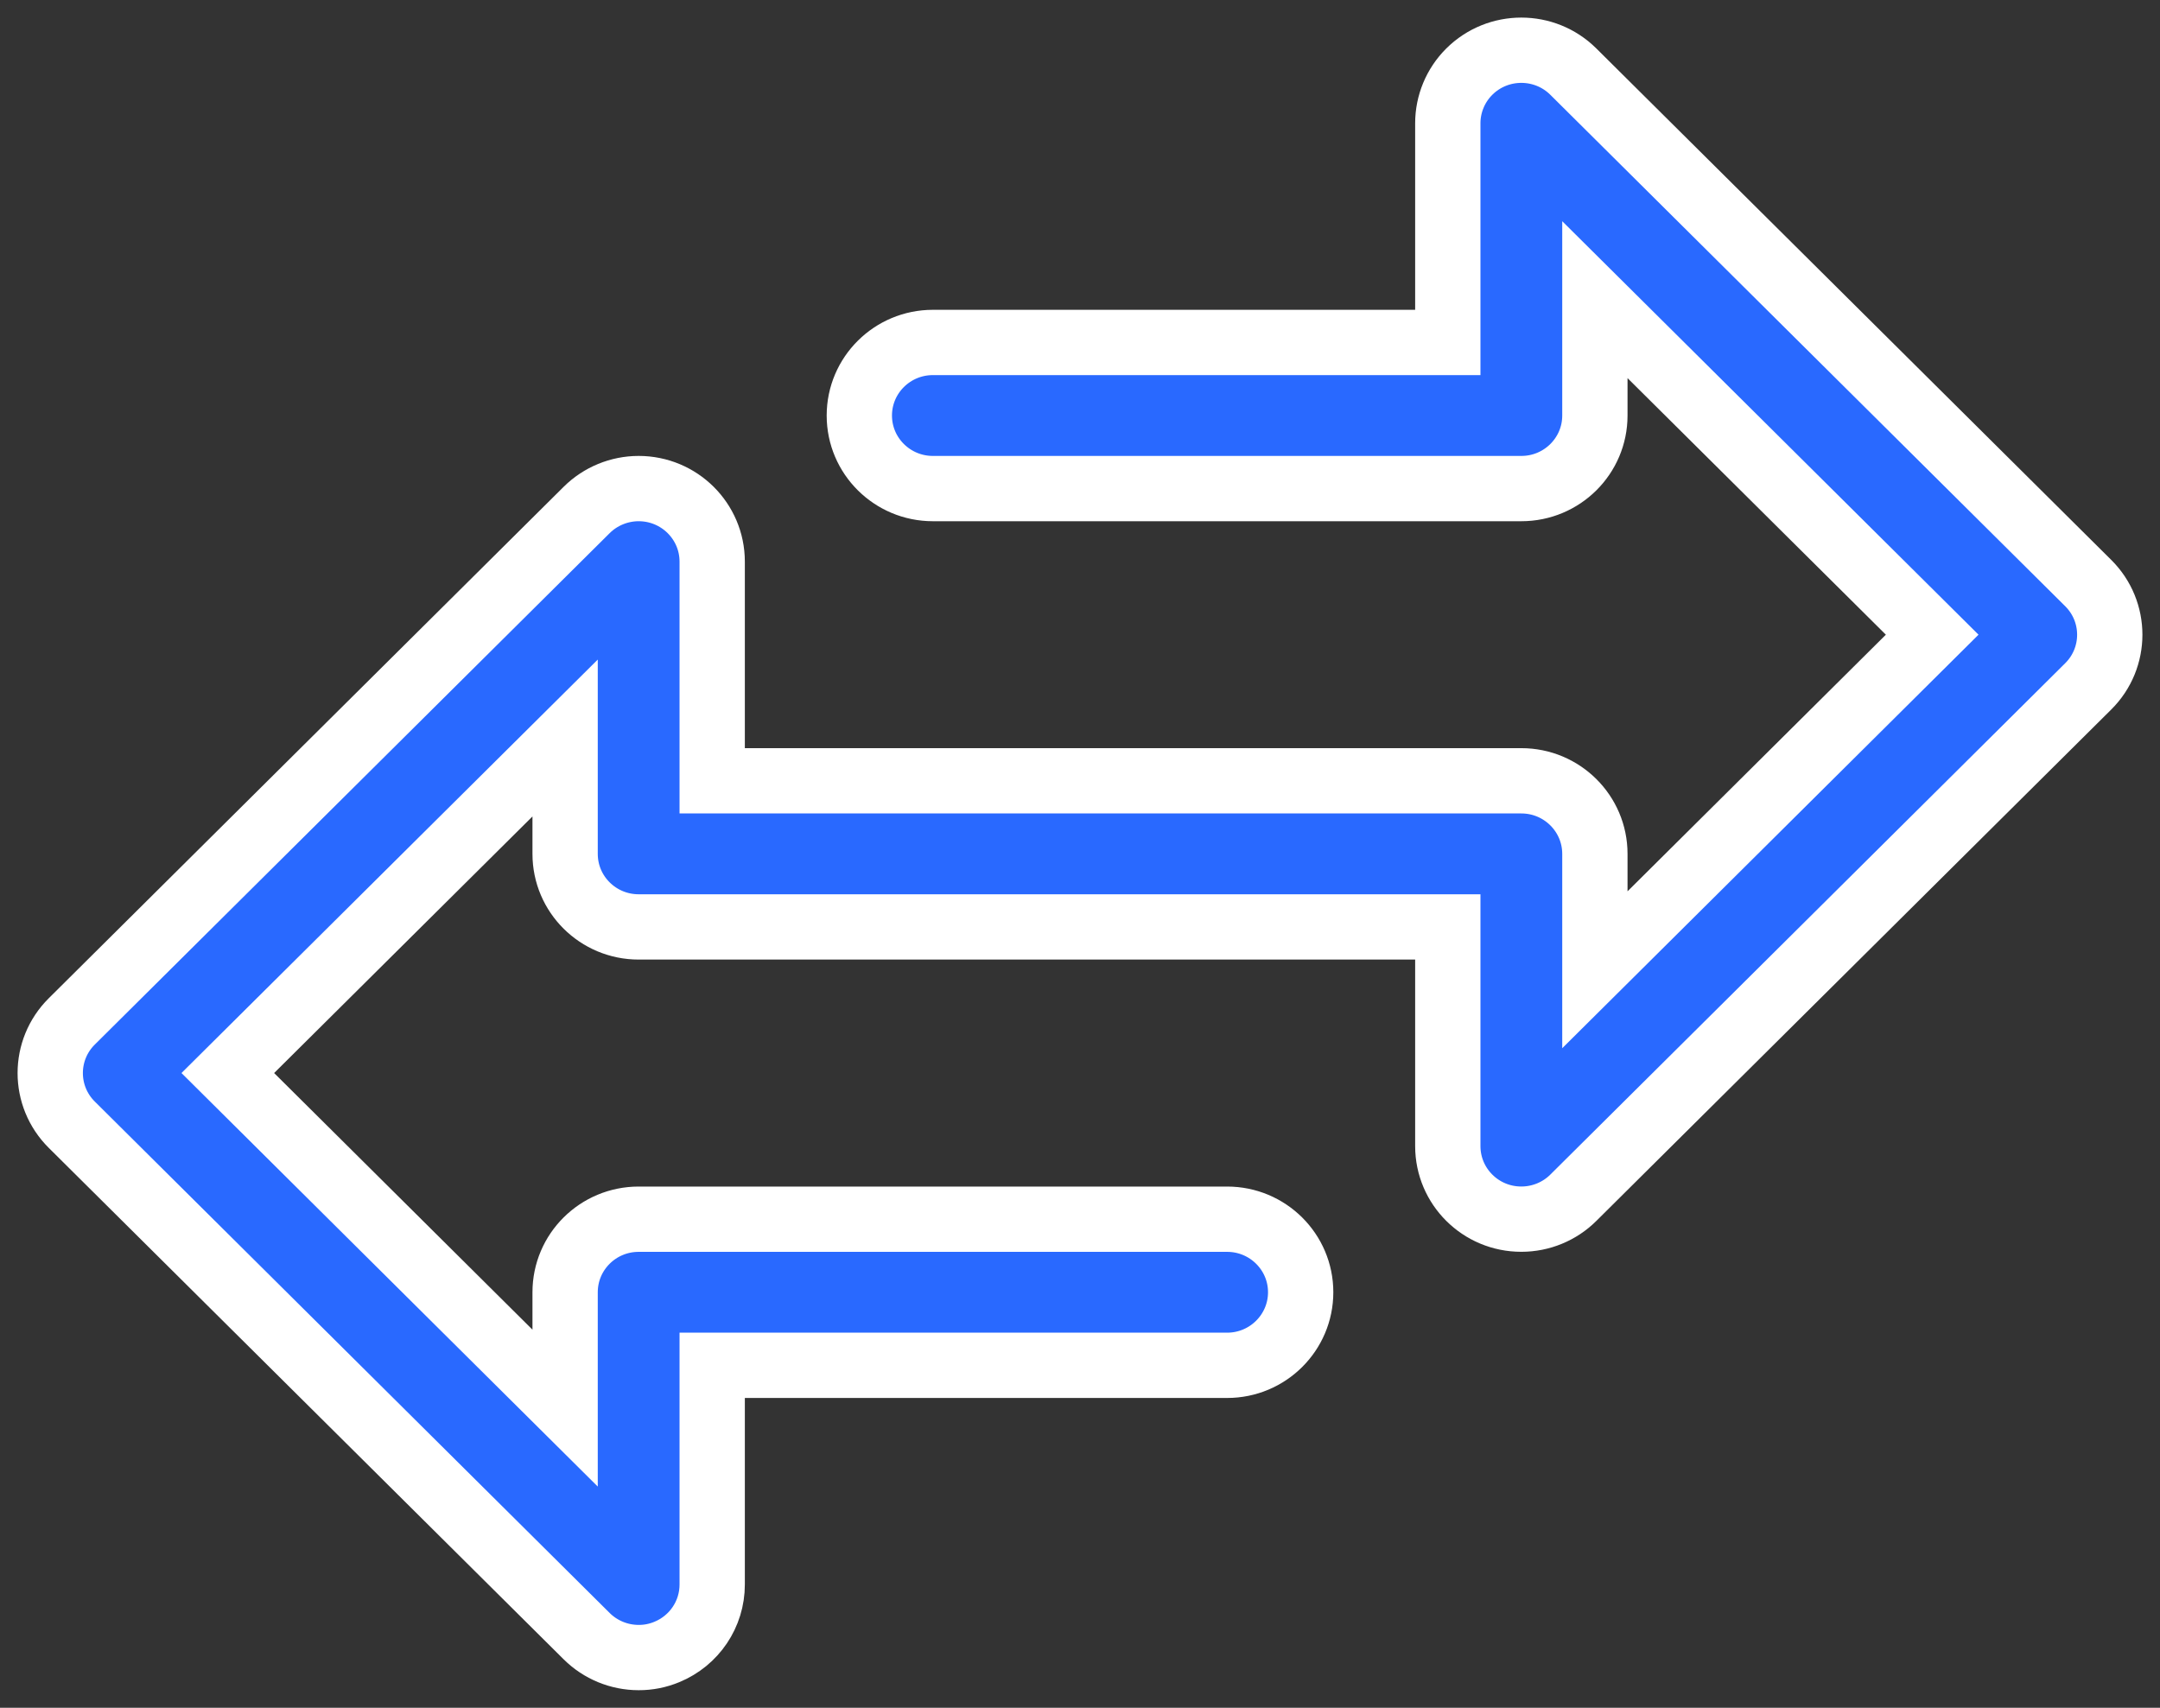 <svg width="43" height="34" viewBox="0 0 43 34" fill="none" xmlns="http://www.w3.org/2000/svg">
<rect x="0" y="0" width="43" height="34" fill="#333333" stroke="none"/>
<path d="M41.571 11.608L31.321 1.426C30.749 0.858 29.822 0.858 29.25 1.426C28.976 1.699 28.822 2.069 28.822 2.454V6.818H18.571C17.763 6.818 17.107 7.469 17.107 8.273C17.107 9.076 17.763 9.727 18.571 9.727H30.286C31.095 9.727 31.75 9.076 31.75 8.273V5.966L38.465 12.636L31.75 19.307V17C31.75 16.197 31.095 15.545 30.286 15.545H14.178V11.182C14.178 10.378 13.523 9.727 12.714 9.727C12.326 9.727 11.953 9.881 11.679 10.153L1.429 20.335C0.857 20.903 0.857 21.824 1.429 22.392L11.679 32.574C11.954 32.847 12.326 33 12.714 33C12.907 33.001 13.097 32.963 13.275 32.889C13.822 32.664 14.179 32.134 14.178 31.545V27.182H24.429C25.237 27.182 25.893 26.53 25.893 25.727C25.893 24.924 25.237 24.273 24.429 24.273H12.714C11.905 24.273 11.25 24.924 11.25 25.727V28.034L4.535 21.363L11.25 14.693V17C11.25 17.803 11.905 18.454 12.714 18.454H28.822V22.818C28.822 23.621 29.477 24.273 30.286 24.272C30.674 24.272 31.047 24.119 31.321 23.846L41.571 13.665C42.143 13.097 42.143 12.176 41.571 11.608Z" fill="#2969FF" stroke="white" stroke-width="1.3"/>
</svg>
